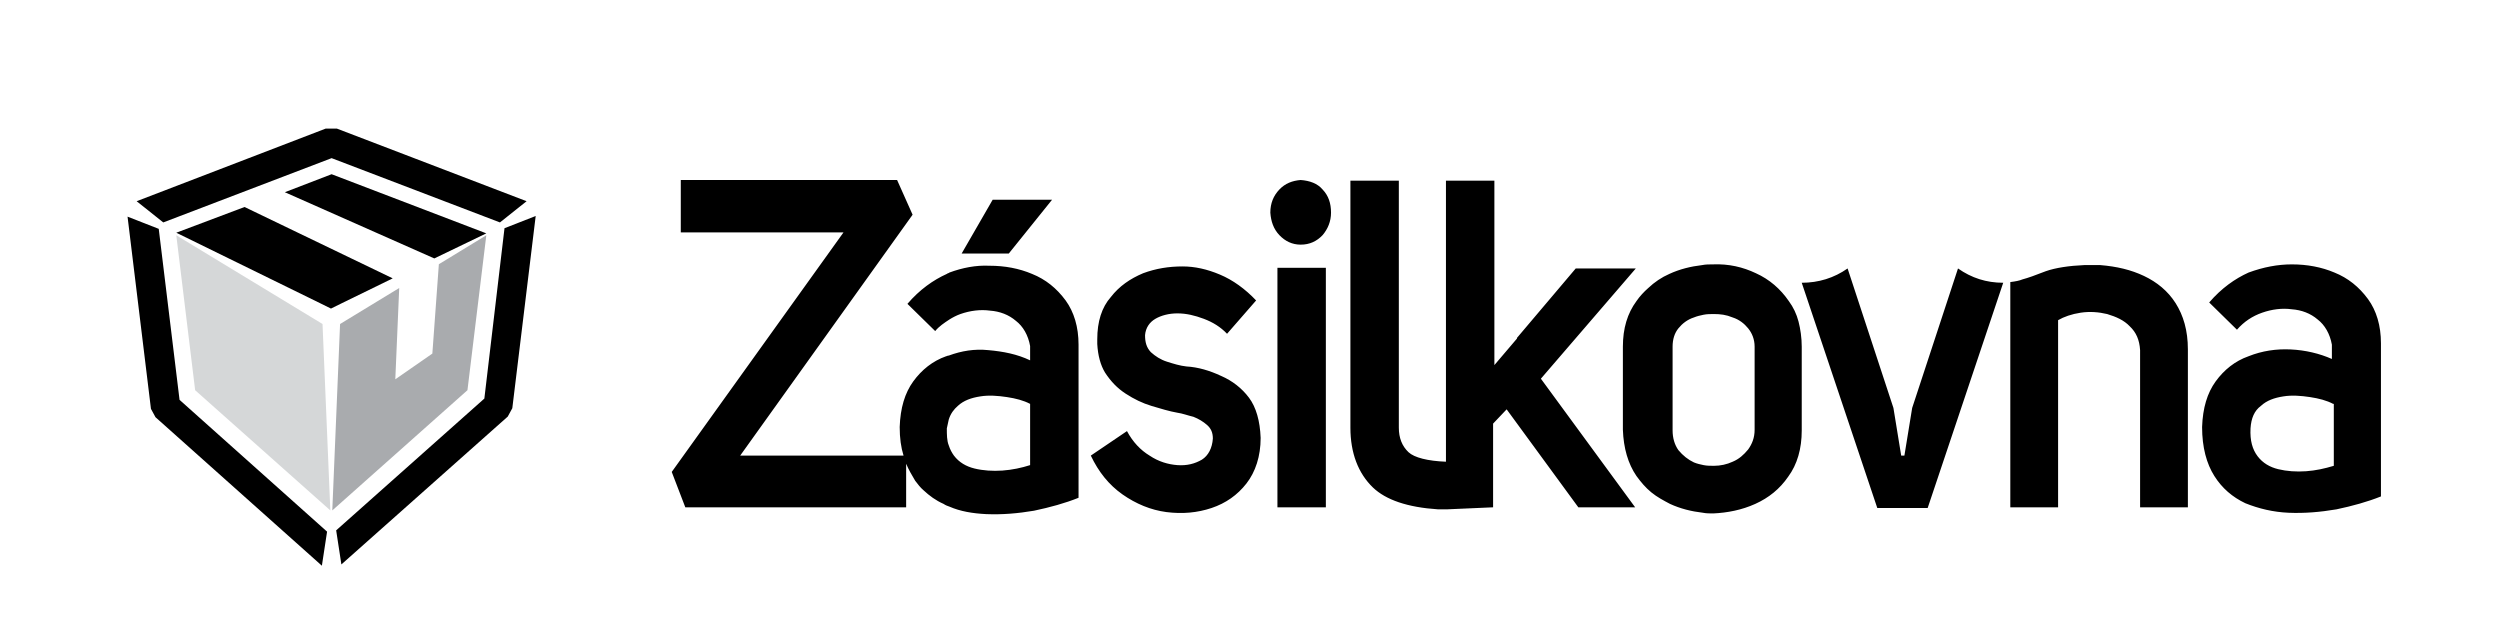 <svg width="105" height="27" viewBox="0 0 105 27" fill="none" xmlns="http://www.w3.org/2000/svg">
<path d="M14.338 12.744L13.901 12.96L13.464 12.744L7.404 9.774L10.271 8.694L16.494 11.691L14.338 12.744ZM20.425 9.801L18.241 10.854L11.963 8.073L13.928 7.317L20.425 9.801Z" fill="black"/>
<path d="M14.146 5.4L22.117 8.451L20.998 9.342L13.928 6.642L6.858 9.342L5.739 8.451L13.682 5.4H14.146ZM21.189 9.585L22.499 9.072L21.517 17.145L21.326 17.496L14.338 23.706L14.119 22.275L20.343 16.74L21.189 9.585ZM6.531 17.523L6.34 17.172L5.357 9.099L6.667 9.612L7.541 16.794L13.737 22.329L13.519 23.76L6.531 17.523Z" fill="black"/>
<path d="M18.432 11.097L20.425 9.882L19.633 16.389L13.956 21.438L14.283 13.608L16.767 12.096L16.603 15.93L18.159 14.85L18.432 11.097Z" fill="#A9ABAE"/>
<path d="M13.546 13.608L13.874 21.438L8.196 16.389L7.404 9.882L13.546 13.608Z" fill="#D5D7D8"/>
<path d="M97.993 16.963C97.722 16.82 97.396 16.734 97.017 16.677C96.637 16.62 96.257 16.591 95.905 16.648C95.525 16.706 95.2 16.82 94.956 17.049C94.684 17.249 94.549 17.563 94.522 17.992C94.495 18.506 94.603 18.878 94.82 19.163C95.037 19.449 95.335 19.621 95.688 19.706C96.04 19.792 96.447 19.821 96.854 19.792C97.261 19.764 97.641 19.678 98.02 19.564V16.963H97.993ZM96.257 11.104C96.908 11.104 97.505 11.218 98.047 11.447C98.617 11.676 99.078 12.047 99.457 12.562C99.81 13.047 100 13.676 100 14.419V20.85C99.43 21.078 98.807 21.25 98.129 21.393C97.451 21.507 96.8 21.564 96.122 21.536C95.471 21.507 94.874 21.364 94.305 21.136C93.762 20.878 93.328 20.507 93.003 19.992C92.677 19.478 92.488 18.792 92.488 17.935C92.515 17.134 92.705 16.506 93.057 16.02C93.41 15.534 93.871 15.162 94.44 14.962C95.01 14.734 95.606 14.648 96.203 14.676C96.827 14.705 97.424 14.848 97.939 15.077V14.476C97.857 14.019 97.641 13.648 97.342 13.419C97.044 13.162 96.664 13.019 96.257 12.99C95.851 12.933 95.417 12.99 95.01 13.133C94.603 13.276 94.251 13.505 93.952 13.848L92.786 12.704C93.301 12.104 93.871 11.704 94.44 11.447C95.064 11.218 95.661 11.104 96.257 11.104ZM90.047 11.59C90.589 11.847 91.05 12.219 91.376 12.733C91.701 13.248 91.891 13.876 91.891 14.676V21.307H89.884V14.705C89.857 14.276 89.722 13.962 89.45 13.705C89.206 13.447 88.881 13.305 88.501 13.19C88.148 13.105 87.769 13.076 87.389 13.133C87.01 13.19 86.684 13.305 86.44 13.447V21.307H84.433V11.847C84.65 11.819 84.813 11.79 84.948 11.733C85.165 11.676 85.491 11.561 85.925 11.39C86.332 11.247 86.901 11.161 87.552 11.133C87.606 11.133 87.633 11.133 87.688 11.133C87.85 11.133 88.013 11.133 88.203 11.133C88.908 11.19 89.504 11.333 90.047 11.59ZM84.135 11.876L80.962 21.336H78.846L75.673 11.876C76.378 11.876 77.029 11.676 77.599 11.275L79.524 17.134L79.85 19.135H79.985L80.311 17.134L82.236 11.275C82.806 11.676 83.43 11.876 84.135 11.876ZM51.292 15.791C51.754 15.991 52.16 16.305 52.459 16.706C52.757 17.106 52.92 17.677 52.947 18.392C52.947 19.163 52.73 19.821 52.35 20.307C51.971 20.793 51.482 21.136 50.886 21.336C50.289 21.536 49.665 21.593 48.987 21.507C48.336 21.421 47.713 21.164 47.143 20.764C46.574 20.364 46.14 19.821 45.814 19.135L47.333 18.106C47.577 18.563 47.903 18.906 48.282 19.135C48.662 19.392 49.069 19.506 49.448 19.535C49.855 19.564 50.181 19.478 50.479 19.306C50.75 19.135 50.913 18.82 50.94 18.42C50.94 18.163 50.858 17.992 50.696 17.849C50.533 17.706 50.343 17.592 50.126 17.506C49.882 17.449 49.665 17.363 49.448 17.334C49.123 17.277 48.743 17.163 48.364 17.049C47.984 16.934 47.631 16.763 47.279 16.534C46.926 16.305 46.655 16.02 46.411 15.648C46.221 15.334 46.113 14.934 46.085 14.448V14.419C46.085 14.362 46.085 14.305 46.085 14.248C46.085 13.505 46.275 12.905 46.655 12.476C47.008 12.018 47.469 11.704 48.011 11.476C48.553 11.275 49.096 11.19 49.665 11.19C50.181 11.19 50.696 11.304 51.238 11.533C51.781 11.761 52.296 12.133 52.757 12.619L51.536 14.019C51.265 13.733 50.94 13.533 50.56 13.39C50.181 13.248 49.828 13.162 49.448 13.162C49.096 13.162 48.77 13.248 48.526 13.39C48.282 13.533 48.119 13.762 48.092 14.076C48.092 14.362 48.147 14.591 48.336 14.791C48.526 14.962 48.743 15.105 49.014 15.191C49.286 15.277 49.557 15.362 49.828 15.391C50.316 15.419 50.804 15.562 51.292 15.791ZM55.55 7.96C55.794 8.217 55.903 8.532 55.903 8.932C55.903 9.303 55.767 9.618 55.55 9.875C55.306 10.132 55.008 10.275 54.628 10.275C54.276 10.275 53.977 10.132 53.733 9.875C53.489 9.618 53.381 9.303 53.354 8.932C53.354 8.532 53.489 8.217 53.733 7.96C53.977 7.703 54.276 7.589 54.628 7.56C55.008 7.589 55.333 7.703 55.55 7.96ZM60.73 19.392C60.73 19.363 60.73 7.589 60.73 7.589H62.764V15.334L63.713 14.219V14.191L66.181 11.275H68.704L64.717 15.905L68.676 21.307H66.29L63.279 17.192L62.71 17.792V21.307L60.757 21.393C60.703 21.393 60.703 21.393 60.649 21.393C60.595 21.393 60.513 21.393 60.513 21.393H60.405C59.103 21.307 58.208 20.993 57.666 20.478C57.042 19.878 56.717 19.021 56.717 17.963V7.589H58.751V17.963C58.751 18.392 58.886 18.735 59.157 18.992C59.401 19.221 59.971 19.363 60.73 19.392ZM73.694 14.562C73.694 14.248 73.585 13.991 73.422 13.79C73.26 13.59 73.043 13.419 72.772 13.333C72.5 13.219 72.256 13.19 71.985 13.19C71.849 13.19 71.687 13.19 71.551 13.219C71.415 13.248 71.28 13.276 71.144 13.333C70.873 13.419 70.656 13.59 70.493 13.79C70.331 13.991 70.249 14.248 70.249 14.562V18.078C70.249 18.392 70.331 18.678 70.493 18.906C70.683 19.135 70.9 19.306 71.144 19.421C71.28 19.478 71.415 19.506 71.551 19.535C71.687 19.564 71.849 19.564 71.985 19.564C72.256 19.564 72.527 19.506 72.772 19.392C73.043 19.278 73.233 19.106 73.422 18.878C73.585 18.649 73.694 18.392 73.694 18.049V14.562ZM73.748 11.476C74.317 11.733 74.778 12.133 75.131 12.647C75.321 12.905 75.456 13.19 75.538 13.505C75.619 13.819 75.673 14.191 75.673 14.562V18.078C75.673 18.849 75.484 19.506 75.104 20.021C74.751 20.535 74.29 20.907 73.721 21.164C73.151 21.421 72.555 21.536 71.958 21.564C71.822 21.564 71.66 21.564 71.524 21.536C71.036 21.479 70.575 21.364 70.141 21.164C69.87 21.021 69.598 20.878 69.354 20.678C69.11 20.478 68.92 20.25 68.731 19.992C68.378 19.478 68.188 18.82 68.161 18.049V14.562C68.161 13.79 68.351 13.162 68.731 12.647C68.866 12.447 69.056 12.247 69.219 12.104C69.49 11.847 69.788 11.647 70.114 11.504C70.548 11.304 71.009 11.19 71.497 11.133C71.632 11.104 71.795 11.104 71.931 11.104C72.609 11.075 73.205 11.218 73.748 11.476ZM55.686 11.247V21.307H53.652V11.247H55.686ZM42.37 10.647H40.39L41.692 8.389H44.187L42.37 10.647ZM43.265 19.535V16.963C42.994 16.82 42.668 16.734 42.289 16.677C41.909 16.62 41.529 16.591 41.177 16.648C40.797 16.706 40.472 16.82 40.227 17.049C40.065 17.192 39.929 17.363 39.848 17.62C39.821 17.735 39.794 17.849 39.767 17.992C39.767 18.249 39.767 18.506 39.848 18.706C39.902 18.878 39.983 19.021 40.065 19.135C40.282 19.421 40.58 19.592 40.933 19.678C41.285 19.764 41.692 19.792 42.099 19.764C42.506 19.735 42.912 19.649 43.265 19.535ZM43.265 15.134V14.534C43.184 14.076 42.967 13.705 42.668 13.476C42.37 13.219 41.99 13.076 41.584 13.047C41.177 12.99 40.743 13.047 40.336 13.19C40.173 13.248 40.011 13.333 39.875 13.419C39.658 13.562 39.441 13.705 39.278 13.905L38.112 12.762C38.627 12.161 39.197 11.761 39.767 11.504C39.794 11.476 39.848 11.476 39.875 11.447C40.417 11.247 40.987 11.133 41.556 11.161C42.207 11.161 42.804 11.275 43.346 11.504C43.916 11.733 44.377 12.104 44.757 12.619C45.109 13.105 45.299 13.733 45.299 14.476V20.907C44.729 21.136 44.106 21.307 43.428 21.45C42.75 21.564 42.099 21.621 41.421 21.593C40.851 21.564 40.336 21.479 39.875 21.278C39.794 21.25 39.712 21.221 39.631 21.164C39.305 21.021 39.034 20.821 38.79 20.593C38.655 20.478 38.546 20.335 38.438 20.192C38.302 19.964 38.166 19.735 38.058 19.478V21.307H28.783L28.213 19.821L35.427 9.761H28.593V7.56H37.678L38.329 9.018L31.088 19.135H37.949C37.841 18.792 37.787 18.392 37.787 17.935C37.814 17.134 38.004 16.506 38.356 16.02C38.709 15.534 39.17 15.162 39.739 14.962C39.767 14.962 39.794 14.934 39.848 14.934C40.39 14.734 40.933 14.648 41.502 14.705C42.153 14.762 42.723 14.877 43.265 15.134Z" fill="black"/>
</svg>
